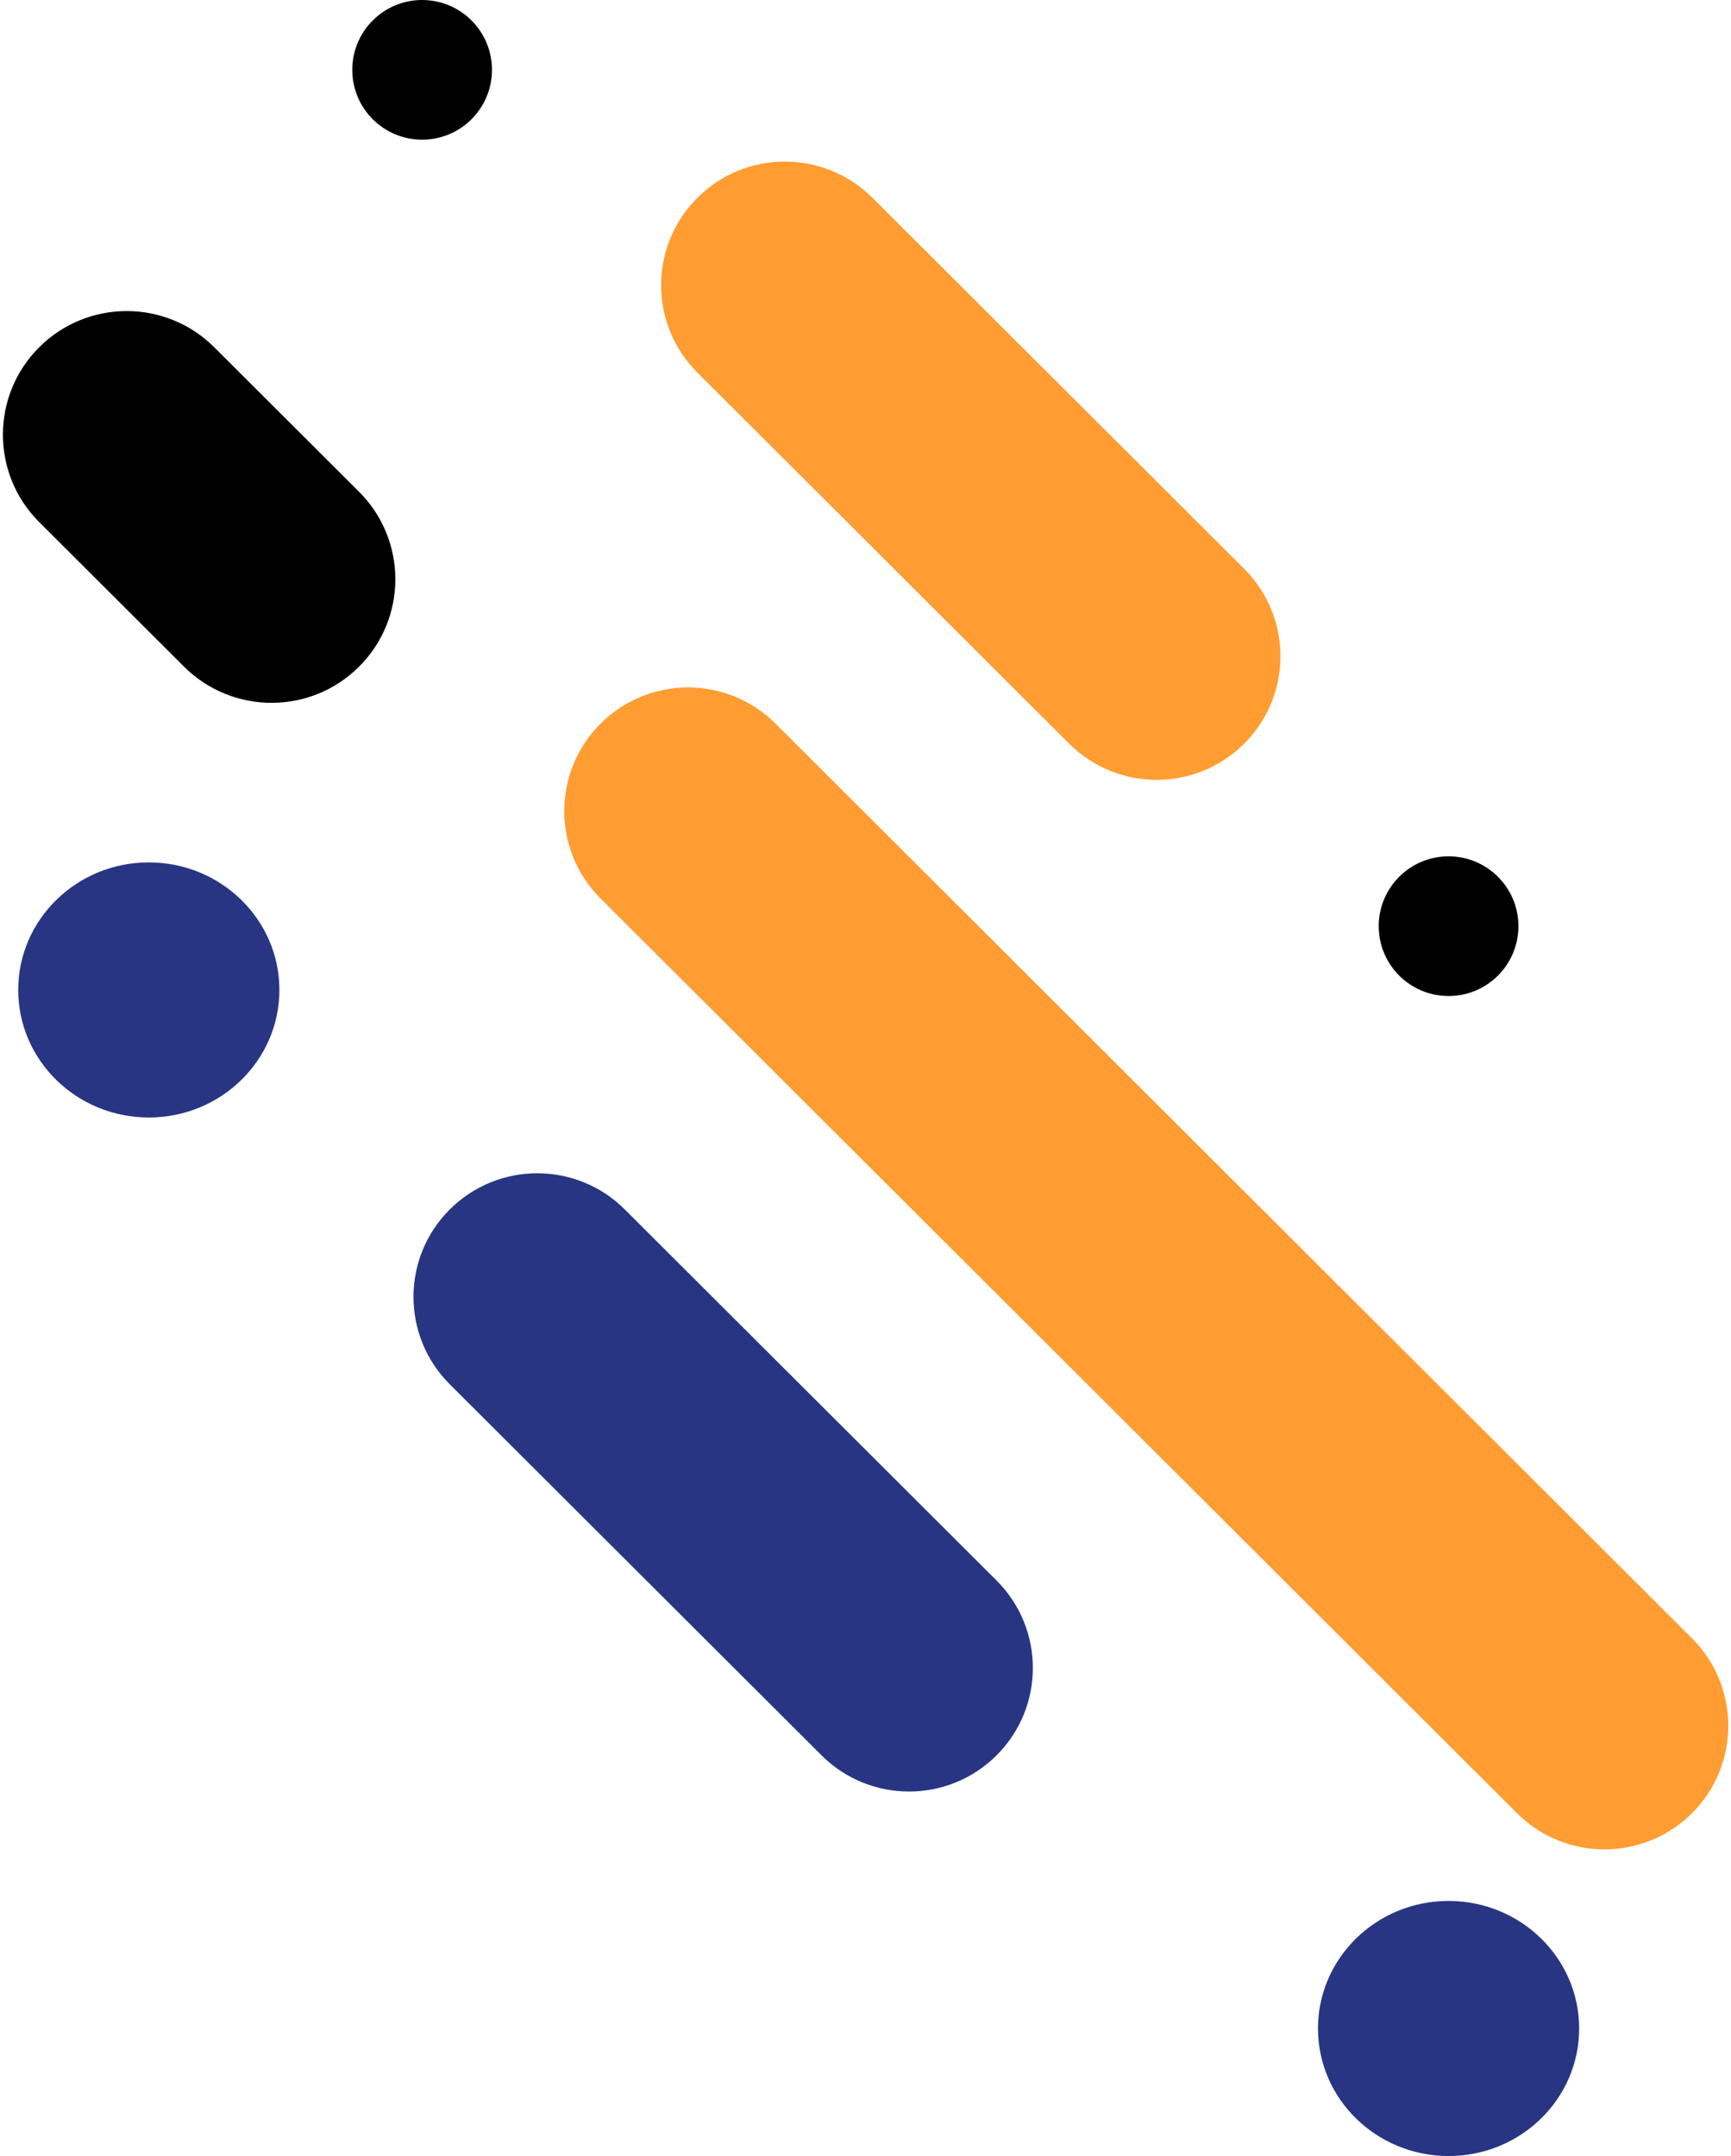 <?xml version="1.0" encoding="UTF-8"?>
<svg width="285px" height="355px" viewBox="0 0 285 355" version="1.1" xmlns="http://www.w3.org/2000/svg" xmlns:xlink="http://www.w3.org/1999/xlink">
    <!-- Generator: Sketch 53.2 (72643) - https://sketchapp.com -->
    <title>Form</title>
    <desc>Created with Sketch.</desc>
    <g id="Page-1" stroke="none" stroke-width="1" fill="none" fill-rule="evenodd">
        <g id="homepage" transform="translate(-108, -1403)" fill-rule="nonzero">
            <g id="top" transform="translate(-452, -265)">
                <g id="Form" transform="translate(702.5, 1845.5) scale(-1, 1) translate(-702.5, -1845.5) translate(552, 1668)">
                    <path d="M-2.343,188.388 L210.851,188.582 C222.105,188.592 231.226,197.713 231.236,208.967 L231.236,208.967 C231.246,220.194 222.153,229.304 210.926,229.314 C210.913,229.314 210.901,229.314 210.889,229.314 L-2.306,229.12 C-13.56,229.11 -22.68,219.989 -22.691,208.735 L-22.691,208.735 C-22.701,197.508 -13.608,188.398 -2.38,188.388 C-2.368,188.388 -2.355,188.388 -2.343,188.388 Z" id="Rectangle-2" fill="#FF9D33" transform="translate(104.273, 208.851) rotate(-45) translate(-104.273, -208.851) "></path>
                    <path d="M130.674,223.679 L217.158,223.758 C228.412,223.768 237.532,232.889 237.543,244.143 L237.543,244.143 C237.553,255.37 228.46,264.48 217.232,264.49 C217.22,264.49 217.207,264.49 217.195,264.49 L130.711,264.411 C119.457,264.401 110.337,255.28 110.326,244.027 L110.326,244.027 C110.316,232.799 119.409,223.689 130.637,223.679 C130.649,223.679 130.661,223.679 130.674,223.679 Z" id="Rectangle-2" fill="#283583" transform="translate(173.934, 244.085) rotate(-45) translate(-173.934, -244.085) "></path>
                    <path d="M243.347,63.091 L277.042,63.121 C288.296,63.132 297.417,72.252 297.427,83.506 L297.427,83.506 C297.437,94.734 288.344,103.844 277.117,103.854 C277.104,103.854 277.092,103.854 277.08,103.854 L243.384,103.823 C232.13,103.813 223.01,94.692 223,83.438 L223,83.438 C222.989,72.211 232.083,63.101 243.31,63.091 C243.322,63.091 243.335,63.091 243.347,63.091 Z" id="Rectangle-2" fill="#000000" transform="translate(260.213, 83.472) rotate(-45) translate(-260.213, -83.472) "></path>
                    <ellipse id="Oval" fill="#283583" cx="268.5" cy="163" rx="21.5" ry="21"></ellipse>
                    <ellipse id="Oval" fill="#283583" cx="54.5" cy="334" rx="21.5" ry="21"></ellipse>
                    <circle id="Oval" fill="#000000" cx="223.5" cy="11.5" r="11.5"></circle>
                    <circle id="Oval" fill="#000000" cx="54.5" cy="152.5" r="11.5"></circle>
                    <path d="M89.904,57.102 L176.388,57.181 C187.642,57.191 196.763,66.312 196.773,77.566 L196.773,77.566 C196.783,88.793 187.69,97.903 176.463,97.913 C176.45,97.913 176.438,97.913 176.426,97.913 L89.942,97.834 C78.688,97.824 69.567,88.703 69.557,77.45 L69.557,77.45 C69.547,66.222 78.64,57.112 89.867,57.102 C89.88,57.102 89.892,57.102 89.904,57.102 Z" id="Rectangle-2" fill="#FF9D33" transform="translate(133.165, 77.508) rotate(-45) translate(-133.165, -77.508) "></path>
                </g>
            </g>
        </g>
    </g>
</svg>